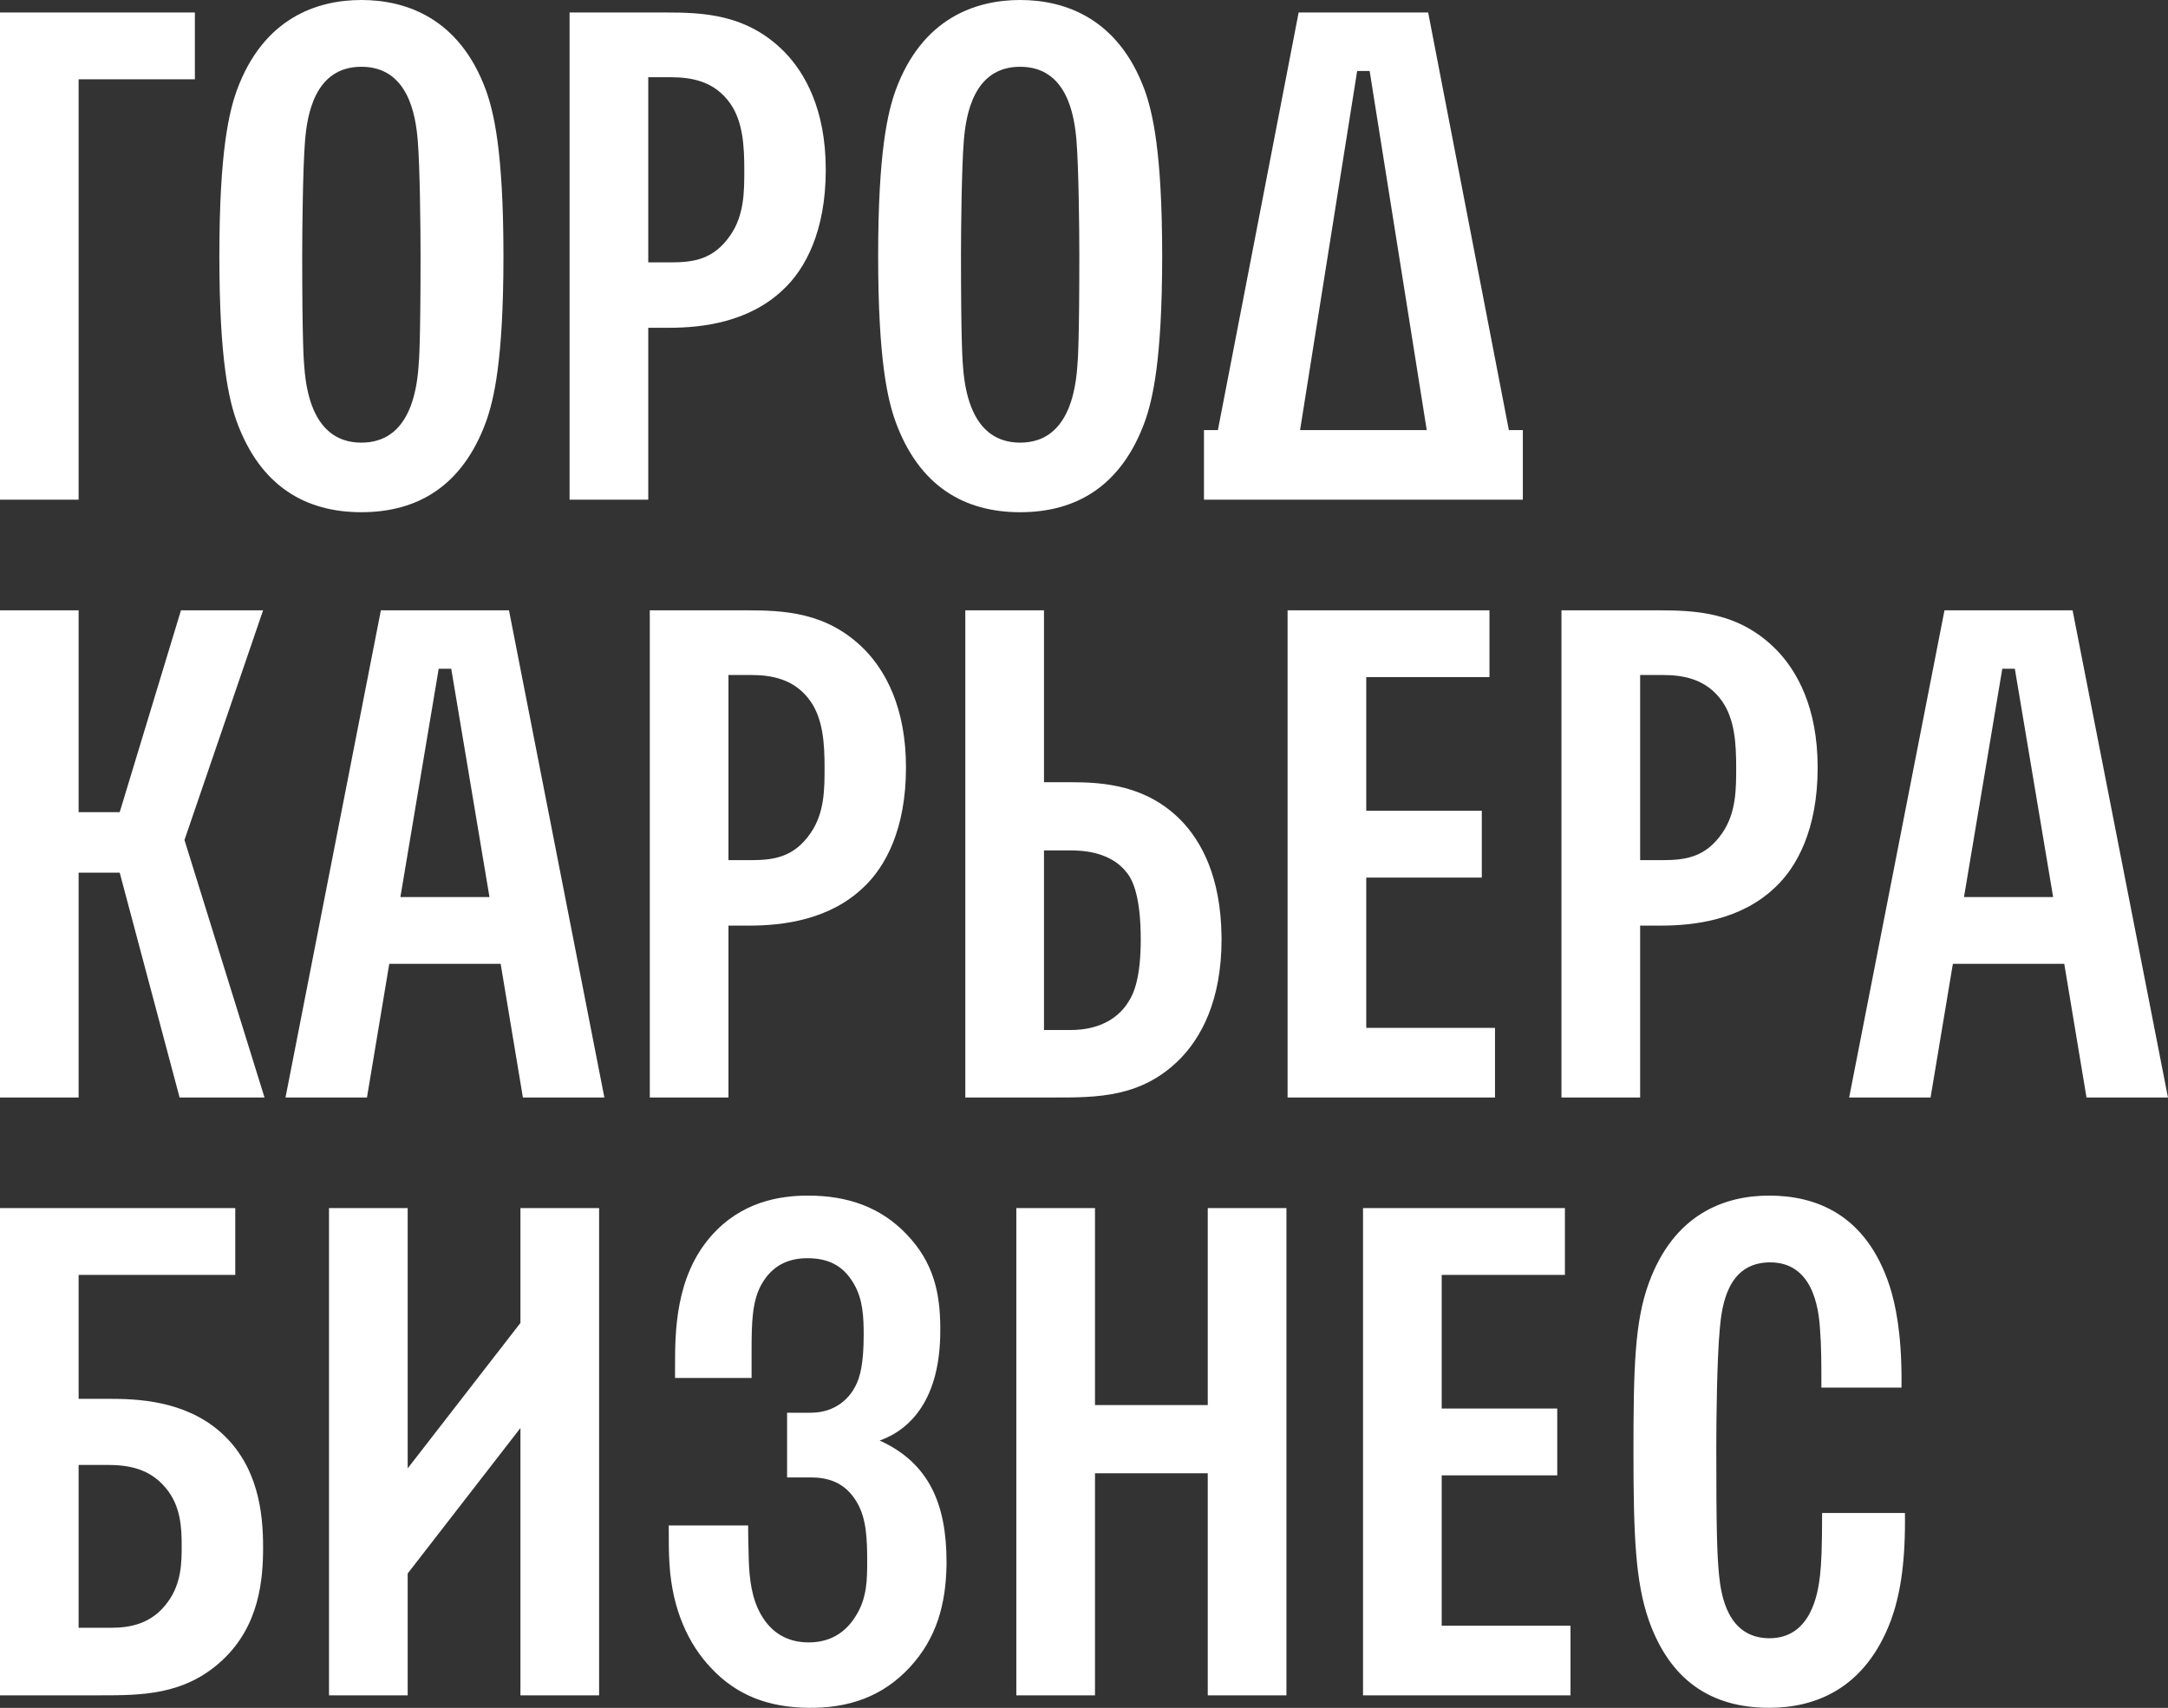 <svg width="395.705" height="311.792" viewBox="0 0 395.705 311.792" fill="none" xmlns="http://www.w3.org/2000/svg" xmlns:xlink="http://www.w3.org/1999/xlink">
	<rect x="0" y="0" width="395.705" height="311.792" fill="#333333" stroke="none"/>
	<desc>
			Created with Pixso.
	</desc>
	<defs/>
	<path id="ГОРОД КАРЬЕРА БИЗНЕС" d="M40.04 46.75C40.04 27.57 41.82 20.45 43.22 16.51C48.05 3.3 57.83 0 65.96 0C74.1 0 83.88 3.3 88.71 16.51C90.11 20.45 91.89 27.57 91.89 46.75C91.89 65.94 90.11 73.06 88.71 76.99C84.39 88.81 76.13 93.51 65.96 93.51C55.8 93.51 47.54 88.81 43.22 76.99C41.82 73.06 40.04 65.94 40.04 46.75ZM160.28 46.75C160.28 27.57 162.06 20.45 163.46 16.51C168.29 3.3 178.07 0 186.2 0C194.33 0 204.12 3.3 208.95 16.51C210.34 20.45 212.12 27.57 212.12 46.75C212.12 65.94 210.34 73.06 208.95 76.99C204.63 88.81 196.37 93.51 186.2 93.51C176.04 93.51 167.78 88.81 163.46 76.99C162.06 73.06 160.28 65.94 160.28 46.75ZM0 2.28L35.57 2.28L35.57 14.48L14.35 14.48L14.35 91.22L0 91.22L0 2.28ZM103.96 2.28L121.37 2.28C128.36 2.28 136.36 2.54 143.22 9.52C146.91 13.34 150.72 19.94 150.72 31C150.72 42.31 146.91 49.17 142.97 52.85C136.74 58.82 128.23 59.84 122.13 59.84L118.32 59.84L118.32 91.22L103.96 91.22L103.96 2.28ZM237.03 2.28L260.67 2.28L275.4 78.52L277.95 78.52L277.95 91.22L219.75 91.22L219.75 78.52L222.29 78.52L237.03 2.28ZM55.16 46.5C55.16 61.87 55.42 65.81 55.55 67.08C56.43 78.65 61.77 80.81 65.96 80.81C70.16 80.81 75.49 78.65 76.38 67.08C76.51 65.81 76.76 61.87 76.76 46.5C76.76 41.54 76.64 30.49 76.26 25.79C75.88 20.96 74.48 12.19 65.96 12.19C57.45 12.19 56.05 20.96 55.67 25.79C55.29 30.49 55.16 41.54 55.16 46.5ZM175.4 46.5C175.4 61.87 175.66 65.81 175.78 67.08C176.67 78.65 182.01 80.81 186.2 80.81C190.39 80.81 195.73 78.65 196.62 67.08C196.75 65.81 197 61.87 197 46.5C197 41.54 196.87 30.49 196.49 25.79C196.11 20.96 194.71 12.19 186.2 12.19C177.69 12.19 176.29 20.96 175.91 25.79C175.53 30.49 175.4 41.54 175.4 46.5ZM247.71 12.96L237.29 78.52L260.41 78.52L249.99 12.96L247.71 12.96ZM118.32 14.1L118.32 47.9L122.39 47.9C126.58 47.9 130.26 47.39 133.31 42.94C135.85 39.26 135.85 34.94 135.85 31C135.85 26.68 135.6 22.23 133.31 18.93C130.39 14.73 126.07 14.1 122.39 14.1L118.32 14.1ZM0 111.42L14.35 111.42L14.35 148.27L21.85 148.27L33.03 111.42L48.02 111.42L33.67 153.35L48.28 200.36L32.78 200.36L21.85 159.32L14.35 159.32L14.35 200.36L0 200.36L0 111.42ZM69.52 111.42L92.9 111.42L110.31 200.36L95.44 200.36L91.38 175.96L71.05 175.96L66.98 200.36L52.11 200.36L69.52 111.42ZM118.6 111.42L136.01 111.42C143 111.42 151 111.67 157.87 118.66C161.55 122.47 165.36 129.08 165.36 140.13C165.36 151.44 161.55 158.3 157.61 161.99C151.39 167.96 142.87 168.98 136.77 168.98L132.96 168.98L132.96 200.36L118.6 200.36L118.6 111.42ZM176.19 111.42L190.55 111.42L190.55 142.8L195.38 142.8C201.35 142.8 209.23 143.31 215.58 149.79C219.27 153.6 222.82 160.08 222.95 170.88C222.95 171.07 222.96 171.25 222.96 171.44C222.96 182.91 219.08 189.49 215.46 193.24C208.43 200.4 200.24 200.38 192.11 200.36C191.72 200.36 191.33 200.36 190.93 200.36L176.19 200.36L176.19 111.42ZM235.01 111.42L271.86 111.42L271.86 123.62L249.37 123.62L249.37 148.01L270.46 148.01L270.46 160.21L249.37 160.21L249.37 187.65L272.87 187.65L272.87 200.36L235.01 200.36L235.01 111.42ZM285 111.42L302.41 111.42C309.4 111.42 317.4 111.67 324.26 118.66C327.95 122.47 331.76 129.08 331.76 140.13C331.76 151.44 327.95 158.3 324.01 161.99C317.78 167.96 309.27 168.98 303.17 168.98L299.36 168.98L299.36 200.36L285 200.36L285 111.42ZM354.91 111.42L378.29 111.42L395.7 200.36L380.83 200.36L376.77 175.96L356.44 175.96L352.37 200.36L337.51 200.36L354.91 111.42ZM80.07 122.09L73.08 163.77L89.34 163.77L82.36 122.09L80.07 122.09ZM365.46 122.09L358.47 163.77L374.74 163.77L367.75 122.09L365.46 122.09ZM132.96 123.23L132.96 157.03L137.03 157.03C141.22 157.03 144.91 156.52 147.96 152.08C150.5 148.39 150.5 144.07 150.5 140.13C150.5 135.81 150.24 131.37 147.96 128.06C145.03 123.87 140.71 123.23 137.03 123.23L132.96 123.23ZM299.36 123.23L299.36 157.03L303.42 157.03C307.62 157.03 311.3 156.52 314.35 152.08C316.89 148.39 316.89 144.07 316.89 140.13C316.89 135.81 316.64 131.37 314.35 128.06C311.43 123.87 307.11 123.23 303.42 123.23L299.36 123.23ZM190.55 155.25L190.55 188.04L195.38 188.04C197.41 188.04 202.88 187.78 205.93 182.95C206.94 181.43 208.21 178.51 208.21 171.52C208.21 163.89 206.82 160.72 205.67 159.32C202.75 155.51 197.67 155.25 195.38 155.25L190.55 155.25ZM143.66 257.91L147.98 257.91C152.81 257.91 155.23 254.86 156.12 253.08C157 251.43 157.64 248.89 157.64 243.68C157.64 240.5 157.51 237.2 155.86 234.4C153.83 230.84 150.91 229.7 147.35 229.7C143.79 229.7 140.87 231.1 138.96 234.53C137.28 237.56 137.18 241.47 137.18 246.54C137.18 246.88 137.18 247.21 137.18 247.56C137.18 247.91 137.18 248.27 137.18 248.63L137.18 251.56L123.21 251.56L123.21 249.52C123.21 243.3 123.21 233.13 129.81 225.64C135.28 219.41 142.27 218.27 147.48 218.27C154.59 218.27 160.69 220.3 165.52 225.38C170.35 230.46 171.62 235.93 171.62 242.53C171.62 242.68 171.62 242.82 171.62 242.97C171.62 255.37 166.22 260.98 160.56 262.99C169.65 267.1 172.76 274.75 172.76 285.1C172.76 285.31 172.76 285.52 172.76 285.73C172.63 292.85 170.98 299.08 166.03 304.41C161.07 309.75 154.85 311.91 147.35 311.78C140.36 311.66 134.52 309.62 129.69 304.41C125.75 300.22 122.7 293.99 122.19 285.48C122.06 283.45 122.06 281.54 122.06 278.49L136.55 278.49C136.55 281.54 136.67 283.83 136.67 284.97C136.8 288.28 137.18 291.83 138.96 294.88C140.74 297.93 143.54 299.84 147.6 299.84C150.91 299.84 153.96 298.57 156.12 295.14C158.28 291.83 158.28 288.28 158.28 284.97C158.28 281.03 158.15 277.35 156.5 274.43C154.21 270.36 150.78 269.72 147.86 269.72L143.66 269.72L143.66 257.91ZM332.57 276.21L347.69 276.21C347.7 276.72 347.7 277.22 347.7 277.72C347.7 286.01 346.71 291.46 345.15 295.77C340.45 308.35 331.3 311.78 322.91 311.78C312.11 311.78 304.74 306.57 300.93 295.77C298.52 288.78 298.14 280.53 298.14 265.02C298.14 249.52 298.39 241.26 300.93 234.27C305.51 221.7 314.66 218.27 322.91 218.27C331.3 218.27 340.58 221.57 344.9 234.78C345.98 238.16 347.07 243.36 347.07 251.92C347.07 252.38 347.06 252.85 347.06 253.33L332.44 253.33C332.44 248.89 332.44 245.71 332.19 242.66C331.94 238.6 330.79 230.34 322.91 230.46C315.29 230.59 314.27 238.34 313.89 242.66C313.38 248.38 313.26 259.05 313.26 264.26C313.26 279 313.38 283.57 313.77 287.64C314.15 291.2 315.29 298.95 322.79 299.08C330.54 299.2 331.81 290.94 332.19 287.64C332.44 285.48 332.57 282.56 332.57 276.21ZM0 220.55L42.94 220.55L42.94 232.75L14.35 232.75L14.35 255.37L19.82 255.37C24.9 255.37 33.67 255.62 40.27 261.47C47.13 267.56 48.02 276.21 48.02 282.43C48.02 288.28 47.39 296.79 40.53 303.14C33.67 309.5 25.79 309.5 18.29 309.5L0 309.5L0 220.55ZM60.05 220.55L74.41 220.55L74.41 268.07L94.99 241.52L94.99 220.55L109.35 220.55L109.35 309.5L94.99 309.5L94.99 260.7L74.41 287.26L74.41 309.5L60.05 309.5L60.05 220.55ZM185.5 220.55L199.86 220.55L199.86 256.51L220.44 256.51L220.44 220.55L234.8 220.55L234.8 309.5L220.44 309.5L220.44 268.96L199.86 268.96L199.86 309.5L185.5 309.5L185.5 220.55ZM248.78 220.55L285.63 220.55L285.63 232.75L263.14 232.75L263.14 257.15L284.23 257.15L284.23 269.34L263.14 269.34L263.14 296.79L286.65 296.79L286.65 309.5L248.78 309.5L248.78 220.55ZM14.35 267.44L14.35 297.17L20.2 297.17C23.63 297.17 27.69 296.54 30.62 292.47C33.16 289.04 33.16 285.1 33.16 282.18C33.16 279 33.03 274.93 30.24 271.63C27.19 267.95 23.12 267.44 19.56 267.44L14.35 267.44Z" fill="#FFFFFF" fill-opacity="1" fill-rule="evenodd"/>
</svg>
